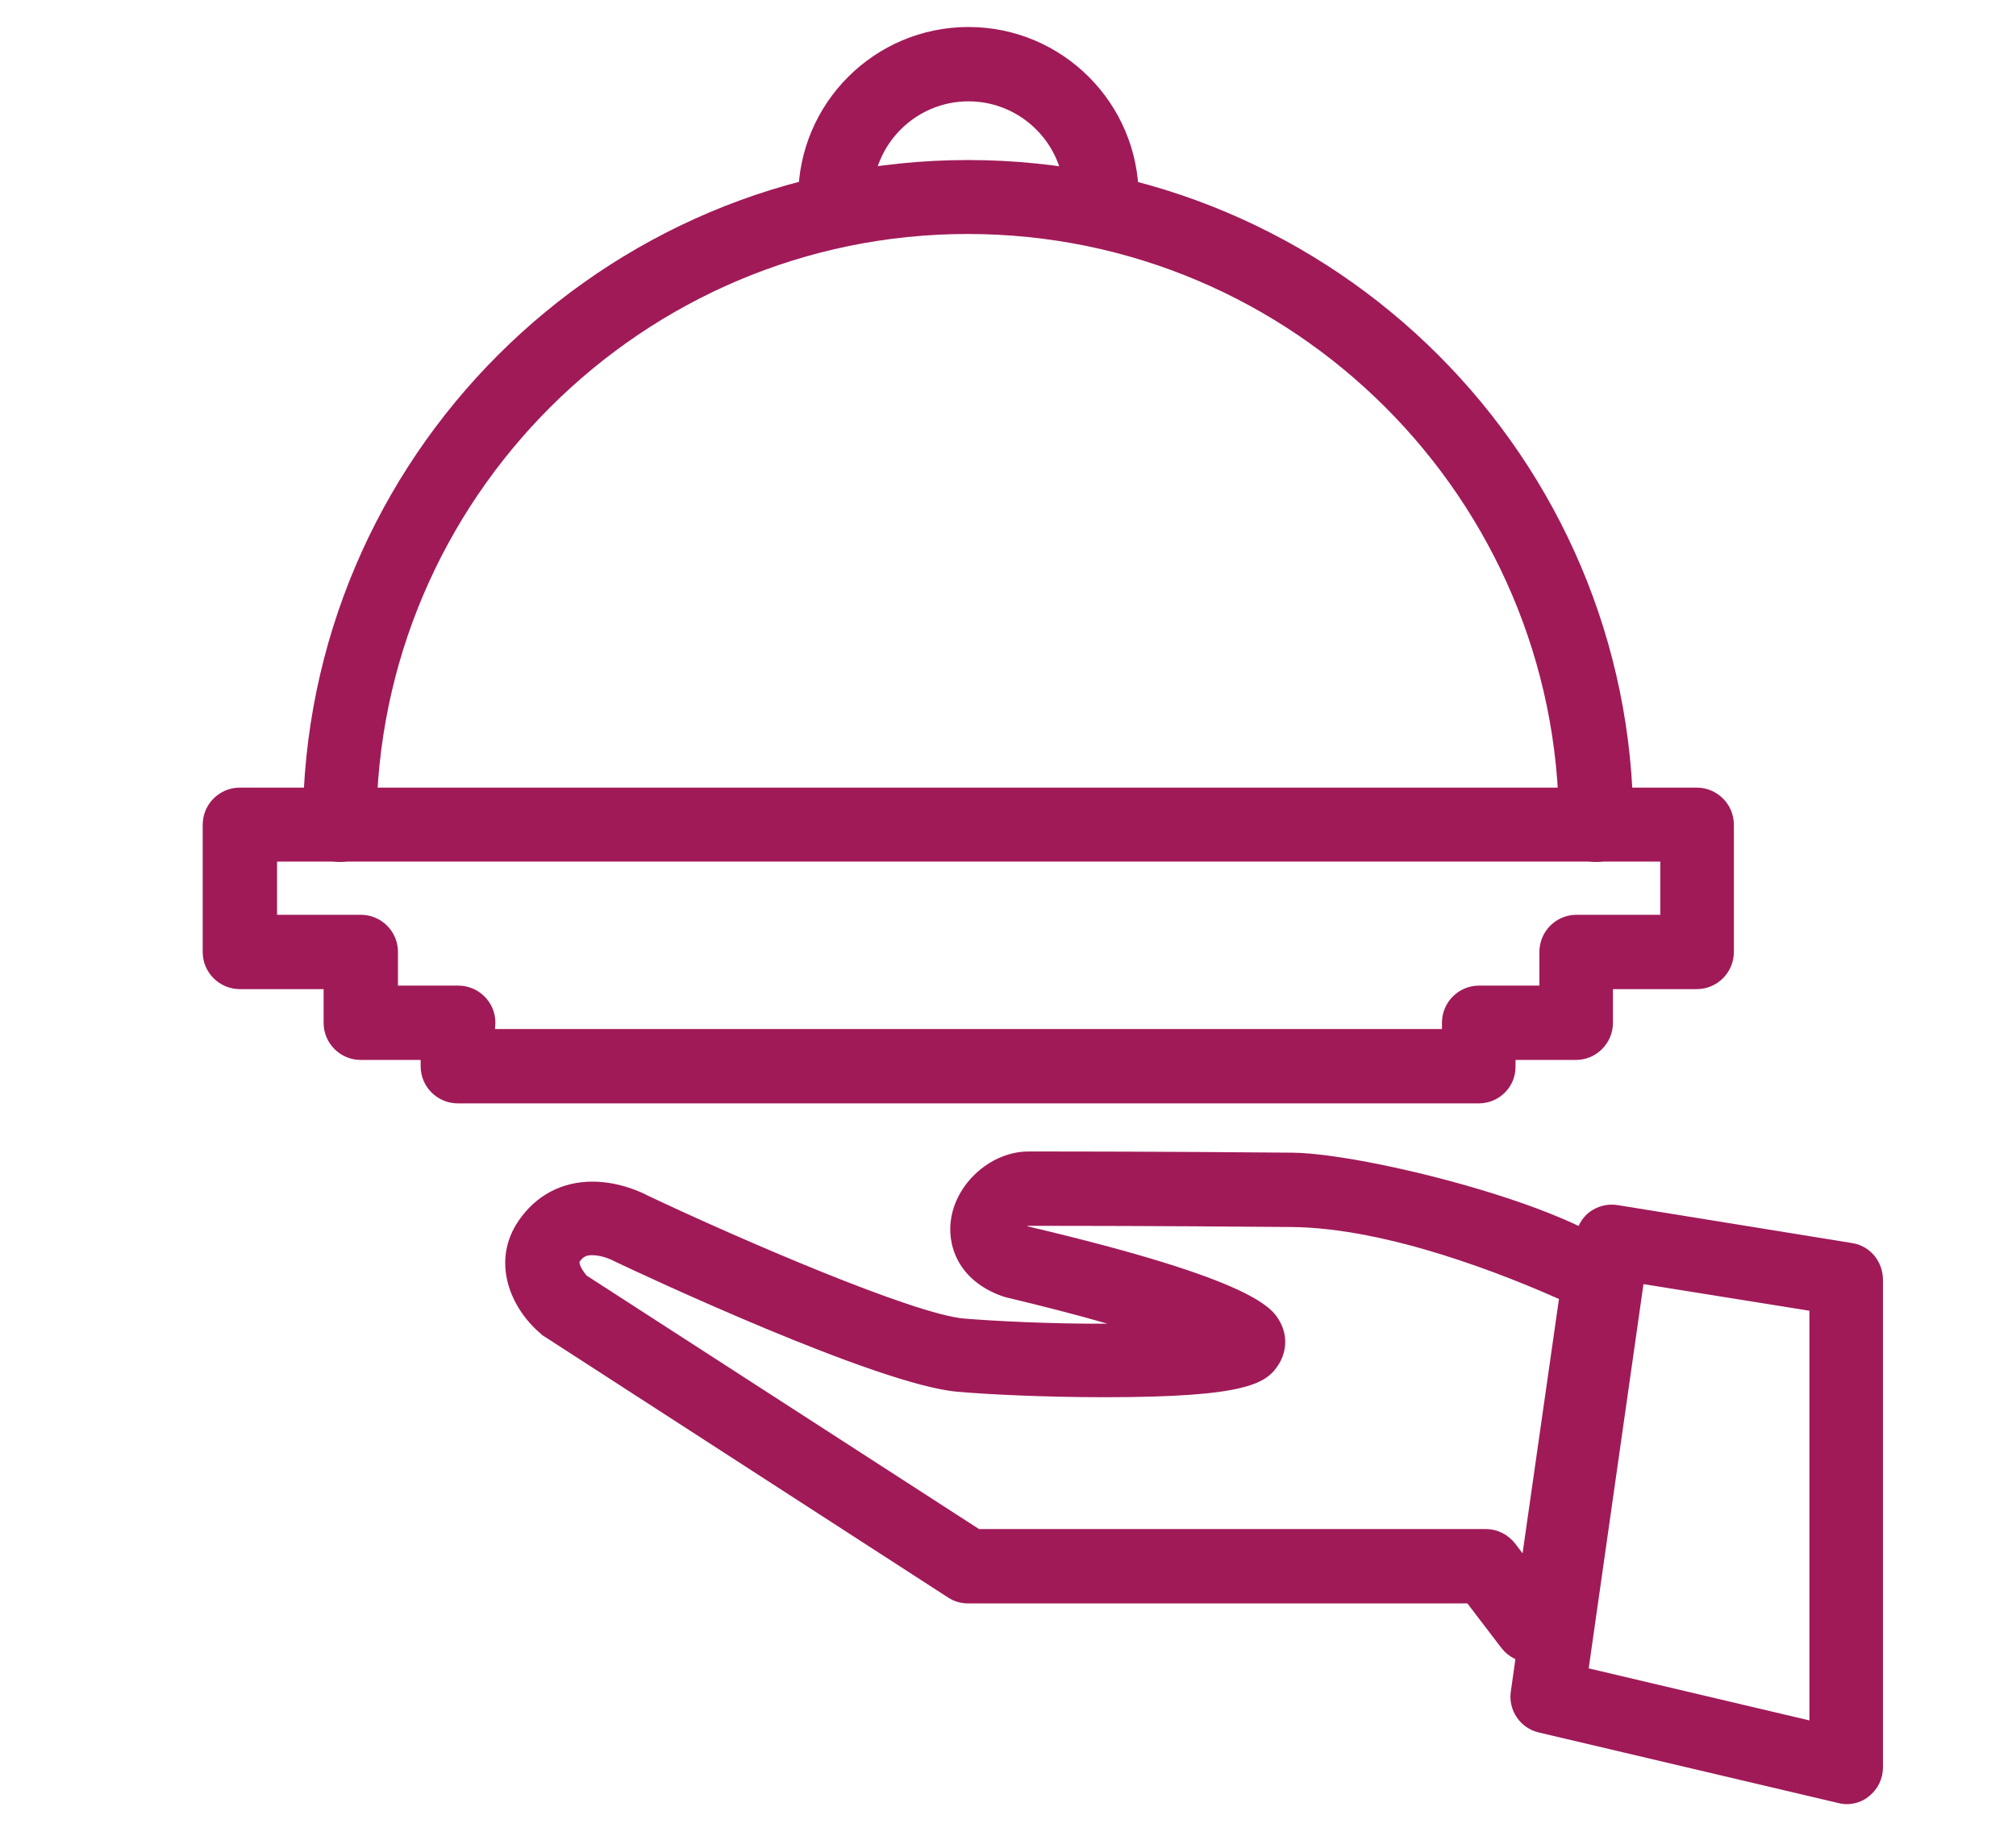 <?xml version="1.0" encoding="utf-8"?>
<!-- Generator: Adobe Illustrator 26.2.1, SVG Export Plug-In . SVG Version: 6.00 Build 0)  -->
<svg version="1.1" id="Layer_1" xmlns="http://www.w3.org/2000/svg" xmlns:xlink="http://www.w3.org/1999/xlink" x="0px" y="0px"
	 viewBox="0 0 51.52 46.93" style="enable-background:new 0 0 51.52 46.93;" xml:space="preserve">
<style type="text/css">
	.st0{fill:#A01A58;}
	.st1{fill:#FFFFFF;}
	.st2{fill-rule:evenodd;clip-rule:evenodd;fill:#FFFFFF;}
</style>
<g>
	<path class="st0" d="M39.6,42.49h-0.48c-0.3,0-0.57-0.14-0.75-0.37l-0.87-1.14H24.74c-0.18,0-0.36-0.05-0.51-0.15l-10.33-6.68
		c-0.04-0.02-0.07-0.05-0.1-0.08c-0.76-0.65-1.26-1.84-0.54-2.88c0.44-0.64,1.1-0.99,1.88-0.99c0.72,0,1.31,0.3,1.42,0.36
		c2.41,1.14,6.8,3.03,8.08,3.14c0.73,0.06,2.22,0.14,3.66,0.13c-0.83-0.24-1.74-0.47-2.58-0.67c-0.03-0.01-0.07-0.02-0.1-0.03
		c-1.16-0.41-1.43-1.34-1.31-2.01c0.16-0.93,1.05-1.69,1.97-1.69c1.33,0,3.12,0,6.75,0.03c2.09,0.02,8.81,1.76,8.81,3.17
		c0,0.05,0,0.09-0.01,0.14l-1.27,8.9C40.47,42.14,40.08,42.49,39.6,42.49L39.6,42.49z M25.02,39.08h12.95c0.3,0,0.57,0.14,0.75,0.37
		l0.19,0.25l0.93-6.5c-1.28-0.57-4.34-1.82-6.84-1.84c-3.62-0.03-5.41-0.03-6.73-0.03c-0.01,0-0.01,0.01-0.02,0.01
		c5.9,1.39,6.28,2.11,6.47,2.46c0.18,0.34,0.16,0.73-0.03,1.05c-0.31,0.51-0.81,0.86-4.46,0.86c-1.51,0-2.98-0.07-3.76-0.14
		c-2.03-0.17-8.09-3.01-8.78-3.34c-0.11-0.06-0.34-0.15-0.56-0.15c-0.15,0-0.23,0.04-0.32,0.17c-0.01,0.08,0.08,0.23,0.18,0.35
		L25.02,39.08z"/>
	<g>
		<path class="st0" d="M47.19,46.11c-0.07,0-0.14-0.01-0.22-0.03l-7.64-1.8c-0.48-0.11-0.79-0.57-0.72-1.05l1.65-11.63
			c0.04-0.25,0.17-0.48,0.37-0.63c0.21-0.15,0.46-0.21,0.71-0.17l5.99,0.97c0.46,0.07,0.79,0.47,0.79,0.94l0,12.46
			c0,0.29-0.13,0.56-0.36,0.74C47.61,46.04,47.4,46.11,47.19,46.11L47.19,46.11z M40.6,42.64l5.64,1.33l0-10.47L42,32.82L40.6,42.64
			z"/>
	</g>
</g>
<g>
	<g>
		<path class="st0" d="M28.15,5.99c-0.52,0-0.95-0.42-0.95-0.95c0-1.35-1.1-2.45-2.45-2.45c-1.35,0-2.45,1.1-2.45,2.45
			c0,0.52-0.42,0.95-0.95,0.95c-0.52,0-0.95-0.42-0.95-0.95c0-2.4,1.95-4.35,4.35-4.35s4.35,1.95,4.35,4.35
			C29.09,5.56,28.67,5.99,28.15,5.99z"/>
	</g>
	<path class="st0" d="M37.79,28.2H11.7c-0.52,0-0.95-0.42-0.95-0.95v-0.16H9.22c-0.52,0-0.95-0.42-0.95-0.95v-0.86H6.13
		c-0.52,0-0.95-0.42-0.95-0.95v-3.25c0-0.52,0.42-0.95,0.95-0.95h37.23c0.52,0,0.95,0.42,0.95,0.95v3.25c0,0.52-0.42,0.95-0.95,0.95
		h-2.14v0.86c0,0.52-0.42,0.95-0.95,0.95h-1.54v0.16C38.74,27.77,38.32,28.2,37.79,28.2L37.79,28.2z M12.65,26.3h24.2v-0.16
		c0-0.52,0.42-0.95,0.95-0.95h1.54v-0.86c0-0.52,0.42-0.95,0.95-0.95h2.14v-1.36H7.08v1.36h2.14c0.52,0,0.95,0.42,0.95,0.95v0.86
		h1.54c0.52,0,0.95,0.42,0.95,0.95L12.65,26.3z"/>
	<path class="st0" d="M8.69,22.03c-0.52,0-0.95-0.42-0.95-0.95c0.01-9.37,7.63-16.99,17-16.99c9.37,0,17,7.62,17,16.99
		c0,0.52-0.42,0.95-0.95,0.95c-0.52,0-0.95-0.42-0.95-0.95c-0.01-8.32-6.78-15.1-15.11-15.1c-8.32,0-15.1,6.78-15.11,15.1
		C9.63,21.61,9.21,22.03,8.69,22.03z"/>
</g>
</svg>
